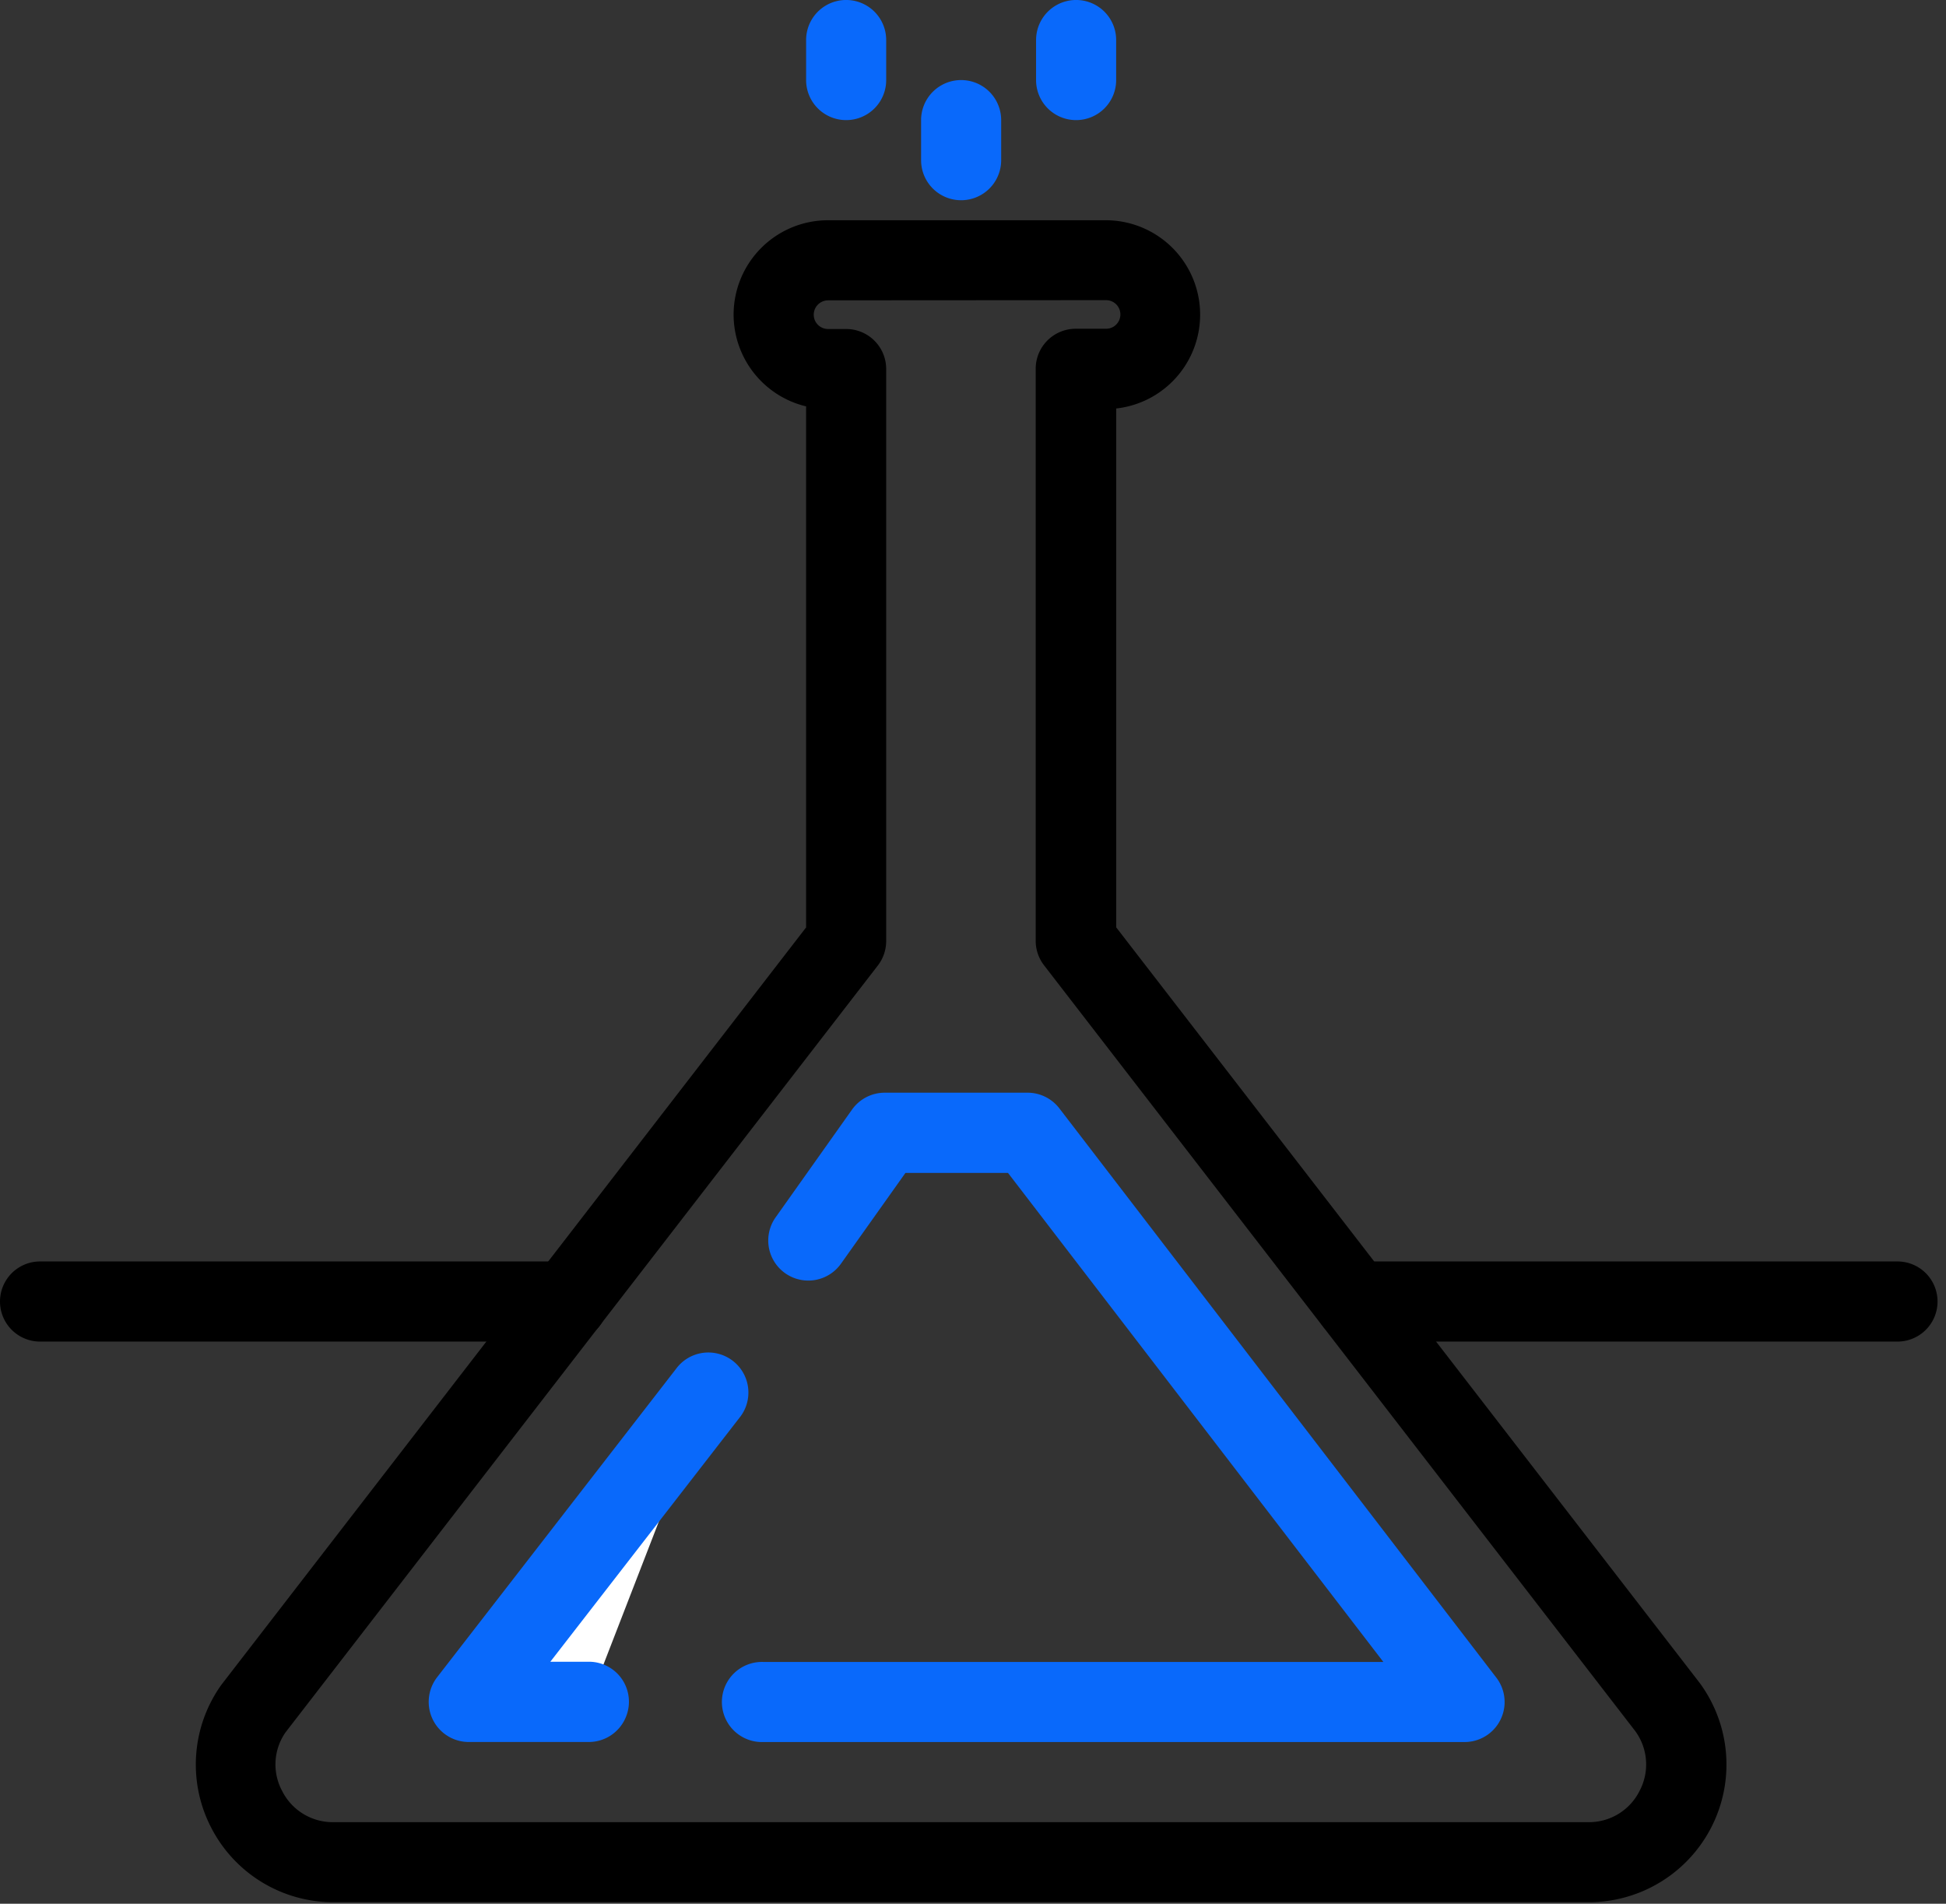 <?xml version="1.0" encoding="UTF-8"?> <svg xmlns="http://www.w3.org/2000/svg" width="46" height="45" fill="none"><rect width="100%" height="100%" fill="#333333" stroke="none"/><path d="M44.853 31.712H32.016a.947.947 0 010-1.894h12.837a.946.946 0 010 1.894zm-31.43 0H.947a.947.947 0 010-1.894h12.476a.943.943 0 01.947.947.945.945 0 01-.947.947z" fill="#000"></path><path d="M37.553 44.964H7.886a3.244 3.244 0 01-2.894-1.763 3.243 3.243 0 01.243-3.379l13.82-17.9V9.606a2.234 2.234 0 01-1.714-2.17 2.233 2.233 0 012.232-2.23h6.582a2.232 2.232 0 01.231 4.45v12.266l13.8 17.87a3.255 3.255 0 01-2.633 5.172zM19.573 7.1a.339.339 0 00-.24.577c.064.064.15.1.24.1h.429a.946.946 0 01.946.946v13.523a.953.953 0 01-.2.58l-14 18.125a1.325 1.325 0 00-.079 1.383 1.338 1.338 0 001.211.738h29.667a1.335 1.335 0 001.209-.738 1.336 1.336 0 00-.1-1.413l-13.974-18.1a.948.948 0 01-.2-.579V8.718a.946.946 0 01.946-.947h.718a.338.338 0 000-.676l-6.573.004z" fill="#000"></path><path d="M20.002 2.839a.946.946 0 01-.947-.946V.946a.946.946 0 111.893 0v.947a.945.945 0 01-.946.946zm5.435 0a.945.945 0 01-.946-.946V.946a.945.945 0 111.893 0v.947a.946.946 0 01-.947.946zM22.72 4.733a.946.946 0 01-.947-.947v-.947a.946.946 0 011.893 0v.947a.946.946 0 01-.946.947z" fill="#0969FB"></path><path d="M16.762 32.9l-5.68 7.33h2.84" fill="#fff"></path><path d="M13.923 41.177h-2.84a.947.947 0 01-.944-1.044.95.95 0 01.193-.486l5.68-7.331a.947.947 0 011.497 1.159l-4.5 5.805h.91a.945.945 0 01.875 1.309.947.947 0 01-.871.588zm20.696.001H18.042a.947.947 0 110-1.893H32.7l-8.873-11.56h-2.424L19.88 29.87a.946.946 0 11-1.546-1.094l1.806-2.547a.948.948 0 01.773-.4h3.379a.947.947 0 01.75.371L35.37 39.655a.946.946 0 01-.75 1.523z" fill="#0969FB"></path></svg> 